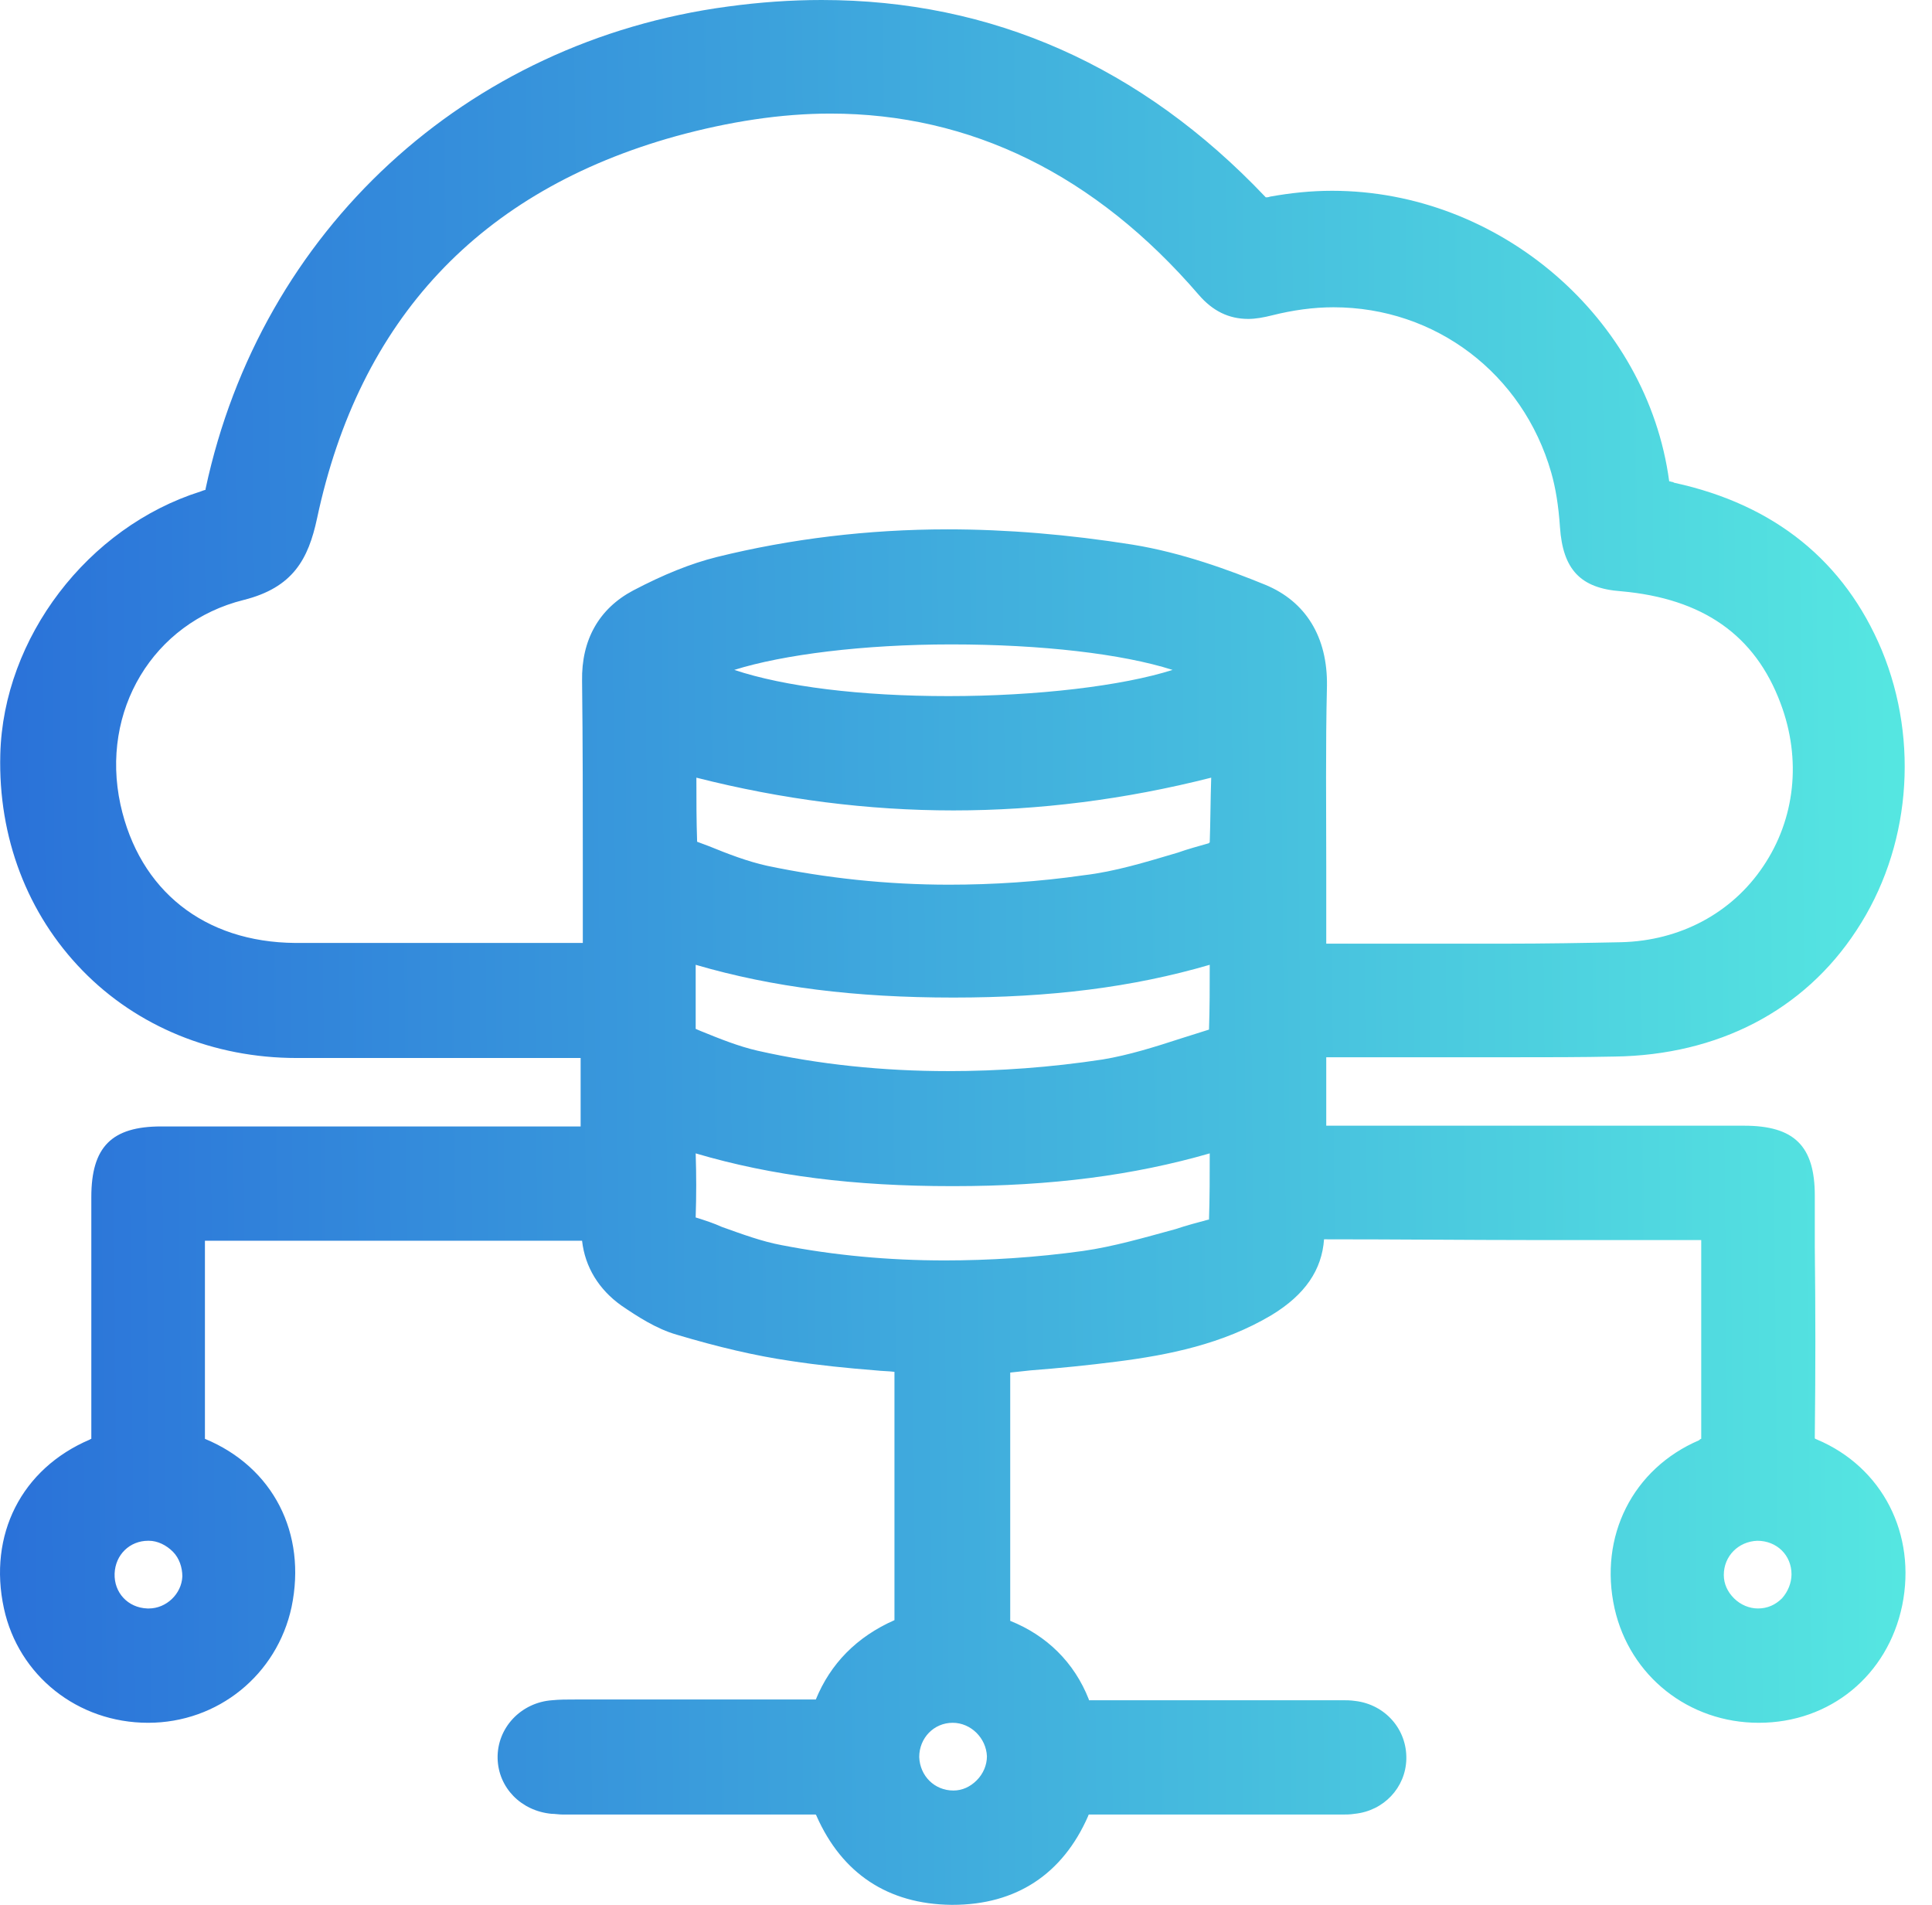<svg width="71" height="70" viewBox="0 0 71 70" fill="none" xmlns="http://www.w3.org/2000/svg">
<path d="M66.774 52.901C66.72 52.875 66.693 52.875 66.693 52.848C66.693 52.821 66.693 52.794 66.693 52.768C66.72 50.44 66.72 48.112 66.693 45.837V43.937C66.693 42.118 65.944 41.368 64.098 41.368H48.739V38.853H48.819C49.916 38.853 50.986 38.853 52.083 38.853C53.18 38.853 54.251 38.853 55.348 38.853C56.873 38.853 58.131 38.853 59.335 38.827C63.135 38.773 66.292 37.141 68.219 34.197C70.199 31.2 70.547 27.267 69.155 23.895C67.79 20.631 65.222 18.544 61.529 17.741L61.475 17.714C61.422 17.714 61.395 17.687 61.342 17.687C60.539 11.693 55.107 7.011 48.953 7.011C48.176 7.011 47.427 7.091 46.678 7.225C46.598 7.252 46.571 7.252 46.517 7.252L46.491 7.225C41.942 2.435 36.456 0 30.195 0C29.071 0 27.92 0.08 26.743 0.241C17.137 1.525 9.591 8.456 7.557 17.955C7.557 17.982 7.557 18.008 7.531 18.008C7.504 18.008 7.45 18.035 7.37 18.062C3.222 19.373 0.118 23.44 0.011 27.722C-0.069 30.772 1.001 33.582 3.035 35.669C5.042 37.729 7.852 38.88 10.902 38.88C12.24 38.88 13.578 38.88 14.889 38.88H21.338V41.395H5.925C4.105 41.395 3.356 42.145 3.356 43.991V45.917C3.356 48.165 3.356 50.52 3.356 52.821C3.356 52.848 3.356 52.875 3.356 52.875C3.356 52.875 3.329 52.875 3.303 52.901C0.787 53.972 -0.443 56.407 0.145 59.109C0.68 61.571 2.848 63.31 5.443 63.31C8.012 63.31 10.18 61.544 10.715 59.056C11.277 56.353 10.046 53.918 7.531 52.875C7.531 52.875 7.531 52.848 7.531 52.821C7.531 51.109 7.531 49.396 7.531 47.71V45.596H21.391C21.498 46.56 22.007 47.389 22.836 47.978C23.425 48.379 24.121 48.834 24.87 49.048C26.395 49.503 27.76 49.824 29.044 50.011C30.088 50.172 31.158 50.279 32.175 50.359C32.416 50.386 32.657 50.386 32.871 50.413V50.921C32.871 53.758 32.871 56.674 32.871 59.538C31.479 60.153 30.516 61.143 29.981 62.454C28.616 62.454 27.278 62.454 25.913 62.454H22.141C21.98 62.454 21.82 62.454 21.659 62.454C21.498 62.454 21.338 62.454 21.177 62.454C20.829 62.454 20.562 62.454 20.294 62.481C19.144 62.561 18.261 63.498 18.287 64.622C18.314 65.692 19.144 66.548 20.267 66.655C20.401 66.655 20.535 66.682 20.696 66.682H20.856H25.352C26.877 66.682 28.402 66.682 29.927 66.682C29.954 66.682 29.954 66.682 29.981 66.682C29.981 66.709 30.008 66.709 30.008 66.736C30.944 68.849 32.63 69.973 34.958 70H35.011C37.339 70 39.052 68.876 39.989 66.736C39.989 66.709 40.015 66.682 40.015 66.682C40.042 66.682 40.069 66.682 40.122 66.682C41.621 66.682 43.146 66.682 44.644 66.682H49.033H49.327C49.461 66.682 49.621 66.682 49.782 66.655C50.852 66.548 51.655 65.692 51.682 64.648C51.709 63.551 50.906 62.641 49.809 62.508C49.621 62.481 49.461 62.481 49.327 62.481H49.167H44.698C43.146 62.481 41.621 62.481 40.069 62.481C40.042 62.481 40.015 62.481 40.015 62.481V62.454C39.48 61.089 38.463 60.099 37.125 59.564C37.125 59.564 37.125 59.538 37.125 59.511C37.125 57.343 37.125 55.149 37.125 52.982V50.44C37.366 50.413 37.634 50.386 37.875 50.359C38.918 50.279 39.989 50.172 41.032 50.038C42.932 49.797 44.939 49.396 46.732 48.326C47.962 47.577 48.578 46.667 48.658 45.543C51.388 45.543 54.117 45.57 56.204 45.57H62.519V47.362C62.519 49.155 62.519 50.975 62.519 52.794C62.519 52.821 62.519 52.848 62.519 52.875C62.492 52.875 62.465 52.901 62.439 52.928C60.004 53.972 58.746 56.46 59.335 59.109C59.897 61.598 62.064 63.31 64.633 63.31C67.255 63.31 69.369 61.571 69.904 59.002C70.439 56.38 69.182 53.918 66.774 52.901ZM65.837 57.852C65.837 58.173 65.703 58.494 65.489 58.735C65.248 58.975 64.954 59.109 64.606 59.109C64.285 59.109 63.964 58.975 63.723 58.735C63.482 58.494 63.349 58.2 63.349 57.878C63.349 57.183 63.884 56.648 64.579 56.621V55.872V56.621C65.302 56.621 65.837 57.156 65.837 57.852ZM4.212 57.825C4.239 57.129 4.774 56.621 5.443 56.621H5.47C5.791 56.621 6.112 56.781 6.353 57.022C6.594 57.263 6.701 57.611 6.701 57.932C6.674 58.574 6.112 59.109 5.47 59.109H5.417C4.694 59.083 4.186 58.521 4.212 57.825ZM35.011 63.31C35.68 63.31 36.242 63.872 36.269 64.541C36.269 64.862 36.135 65.183 35.894 65.424C35.654 65.665 35.359 65.799 35.038 65.799C34.342 65.799 33.807 65.264 33.781 64.568C33.781 63.872 34.316 63.31 35.011 63.31ZM25.566 44.74V44.713C25.592 43.937 25.592 43.188 25.566 42.385C28.375 43.215 31.399 43.589 34.985 43.589H35.038C38.651 43.589 41.674 43.188 44.457 42.385C44.457 43.215 44.457 44.018 44.43 44.82H44.404C44.002 44.927 43.601 45.034 43.2 45.168C42.022 45.489 40.925 45.81 39.801 45.971C38.062 46.212 36.349 46.319 34.717 46.319C32.657 46.319 30.65 46.132 28.723 45.757C28.001 45.623 27.278 45.355 26.529 45.088C26.235 44.954 25.913 44.847 25.566 44.74ZM34.851 25.581C31.613 25.581 28.83 25.233 26.984 24.618C28.777 24.056 31.72 23.681 34.958 23.681C38.276 23.681 41.246 24.029 43.092 24.618C41.246 25.206 38.115 25.581 34.851 25.581ZM25.566 35.455C28.402 36.284 31.426 36.659 35.038 36.659C38.597 36.659 41.621 36.284 44.457 35.455C44.457 36.284 44.457 37.06 44.43 37.836C44.083 37.943 43.761 38.05 43.413 38.157C42.423 38.479 41.487 38.773 40.524 38.934C38.597 39.228 36.697 39.362 34.851 39.362C32.469 39.362 30.088 39.121 27.84 38.612C27.144 38.452 26.476 38.184 25.753 37.89L25.566 37.81C25.566 37.06 25.566 36.284 25.566 35.455ZM44.457 30.959C44.43 30.959 44.43 30.986 44.43 30.986C44.056 31.093 43.654 31.2 43.28 31.334C42.102 31.682 40.978 32.03 39.828 32.164C38.169 32.404 36.483 32.511 34.878 32.511C32.603 32.511 30.355 32.271 28.188 31.816C27.465 31.655 26.77 31.388 26.047 31.093C25.913 31.04 25.753 30.986 25.619 30.933C25.592 30.157 25.592 29.407 25.592 28.578C28.75 29.381 31.907 29.782 35.038 29.782C38.169 29.782 41.353 29.381 44.511 28.578C44.484 29.407 44.484 30.183 44.457 30.959ZM34.824 19.453C31.907 19.453 29.044 19.801 26.342 20.47C25.378 20.711 24.388 21.112 23.265 21.701C22.007 22.37 21.365 23.521 21.391 25.019C21.418 27.294 21.418 29.595 21.418 31.843C21.418 32.752 21.418 33.662 21.418 34.572V34.652C20.348 34.652 19.304 34.652 18.234 34.652C17.163 34.652 16.093 34.652 15.023 34.652C13.631 34.652 12.24 34.652 10.849 34.652C7.504 34.625 5.122 32.725 4.427 29.568C3.677 26.116 5.631 22.878 8.949 22.049C10.768 21.594 11.33 20.55 11.651 19.052C13.203 11.747 17.618 7.011 24.843 5.004C26.797 4.469 28.696 4.174 30.516 4.174C35.68 4.174 40.256 6.422 44.056 10.837C44.564 11.426 45.153 11.72 45.875 11.72C46.143 11.72 46.437 11.667 46.758 11.586C47.508 11.399 48.257 11.292 49.006 11.292C52.752 11.292 55.963 13.727 57.007 17.366C57.167 17.928 57.274 18.57 57.328 19.373C57.435 20.925 58.077 21.621 59.576 21.728C62.573 21.995 64.499 23.333 65.436 25.849C66.212 27.909 65.971 30.103 64.793 31.843C63.643 33.555 61.743 34.572 59.576 34.625C58.264 34.652 56.846 34.679 55.134 34.679C54.01 34.679 52.886 34.679 51.762 34.679C50.745 34.679 49.728 34.679 48.739 34.679V34.572C48.739 33.662 48.739 32.752 48.739 31.843C48.739 29.675 48.712 27.427 48.765 25.206C48.792 23.414 47.989 22.102 46.491 21.487C45.18 20.952 43.44 20.31 41.621 20.015C39.266 19.641 36.992 19.453 34.824 19.453Z" fill="url(#paint0_linear_1236_4053)"/>
<defs>
<linearGradient id="paint0_linear_1236_4053" x1="-5.924e-07" y1="74.103" x2="71.158" y2="73.389" gradientUnits="userSpaceOnUse">
<stop stop-color="#2A71D9"/>
<stop offset="1" stop-color="#56E8E1"/>
</linearGradient>
</defs>
</svg>
